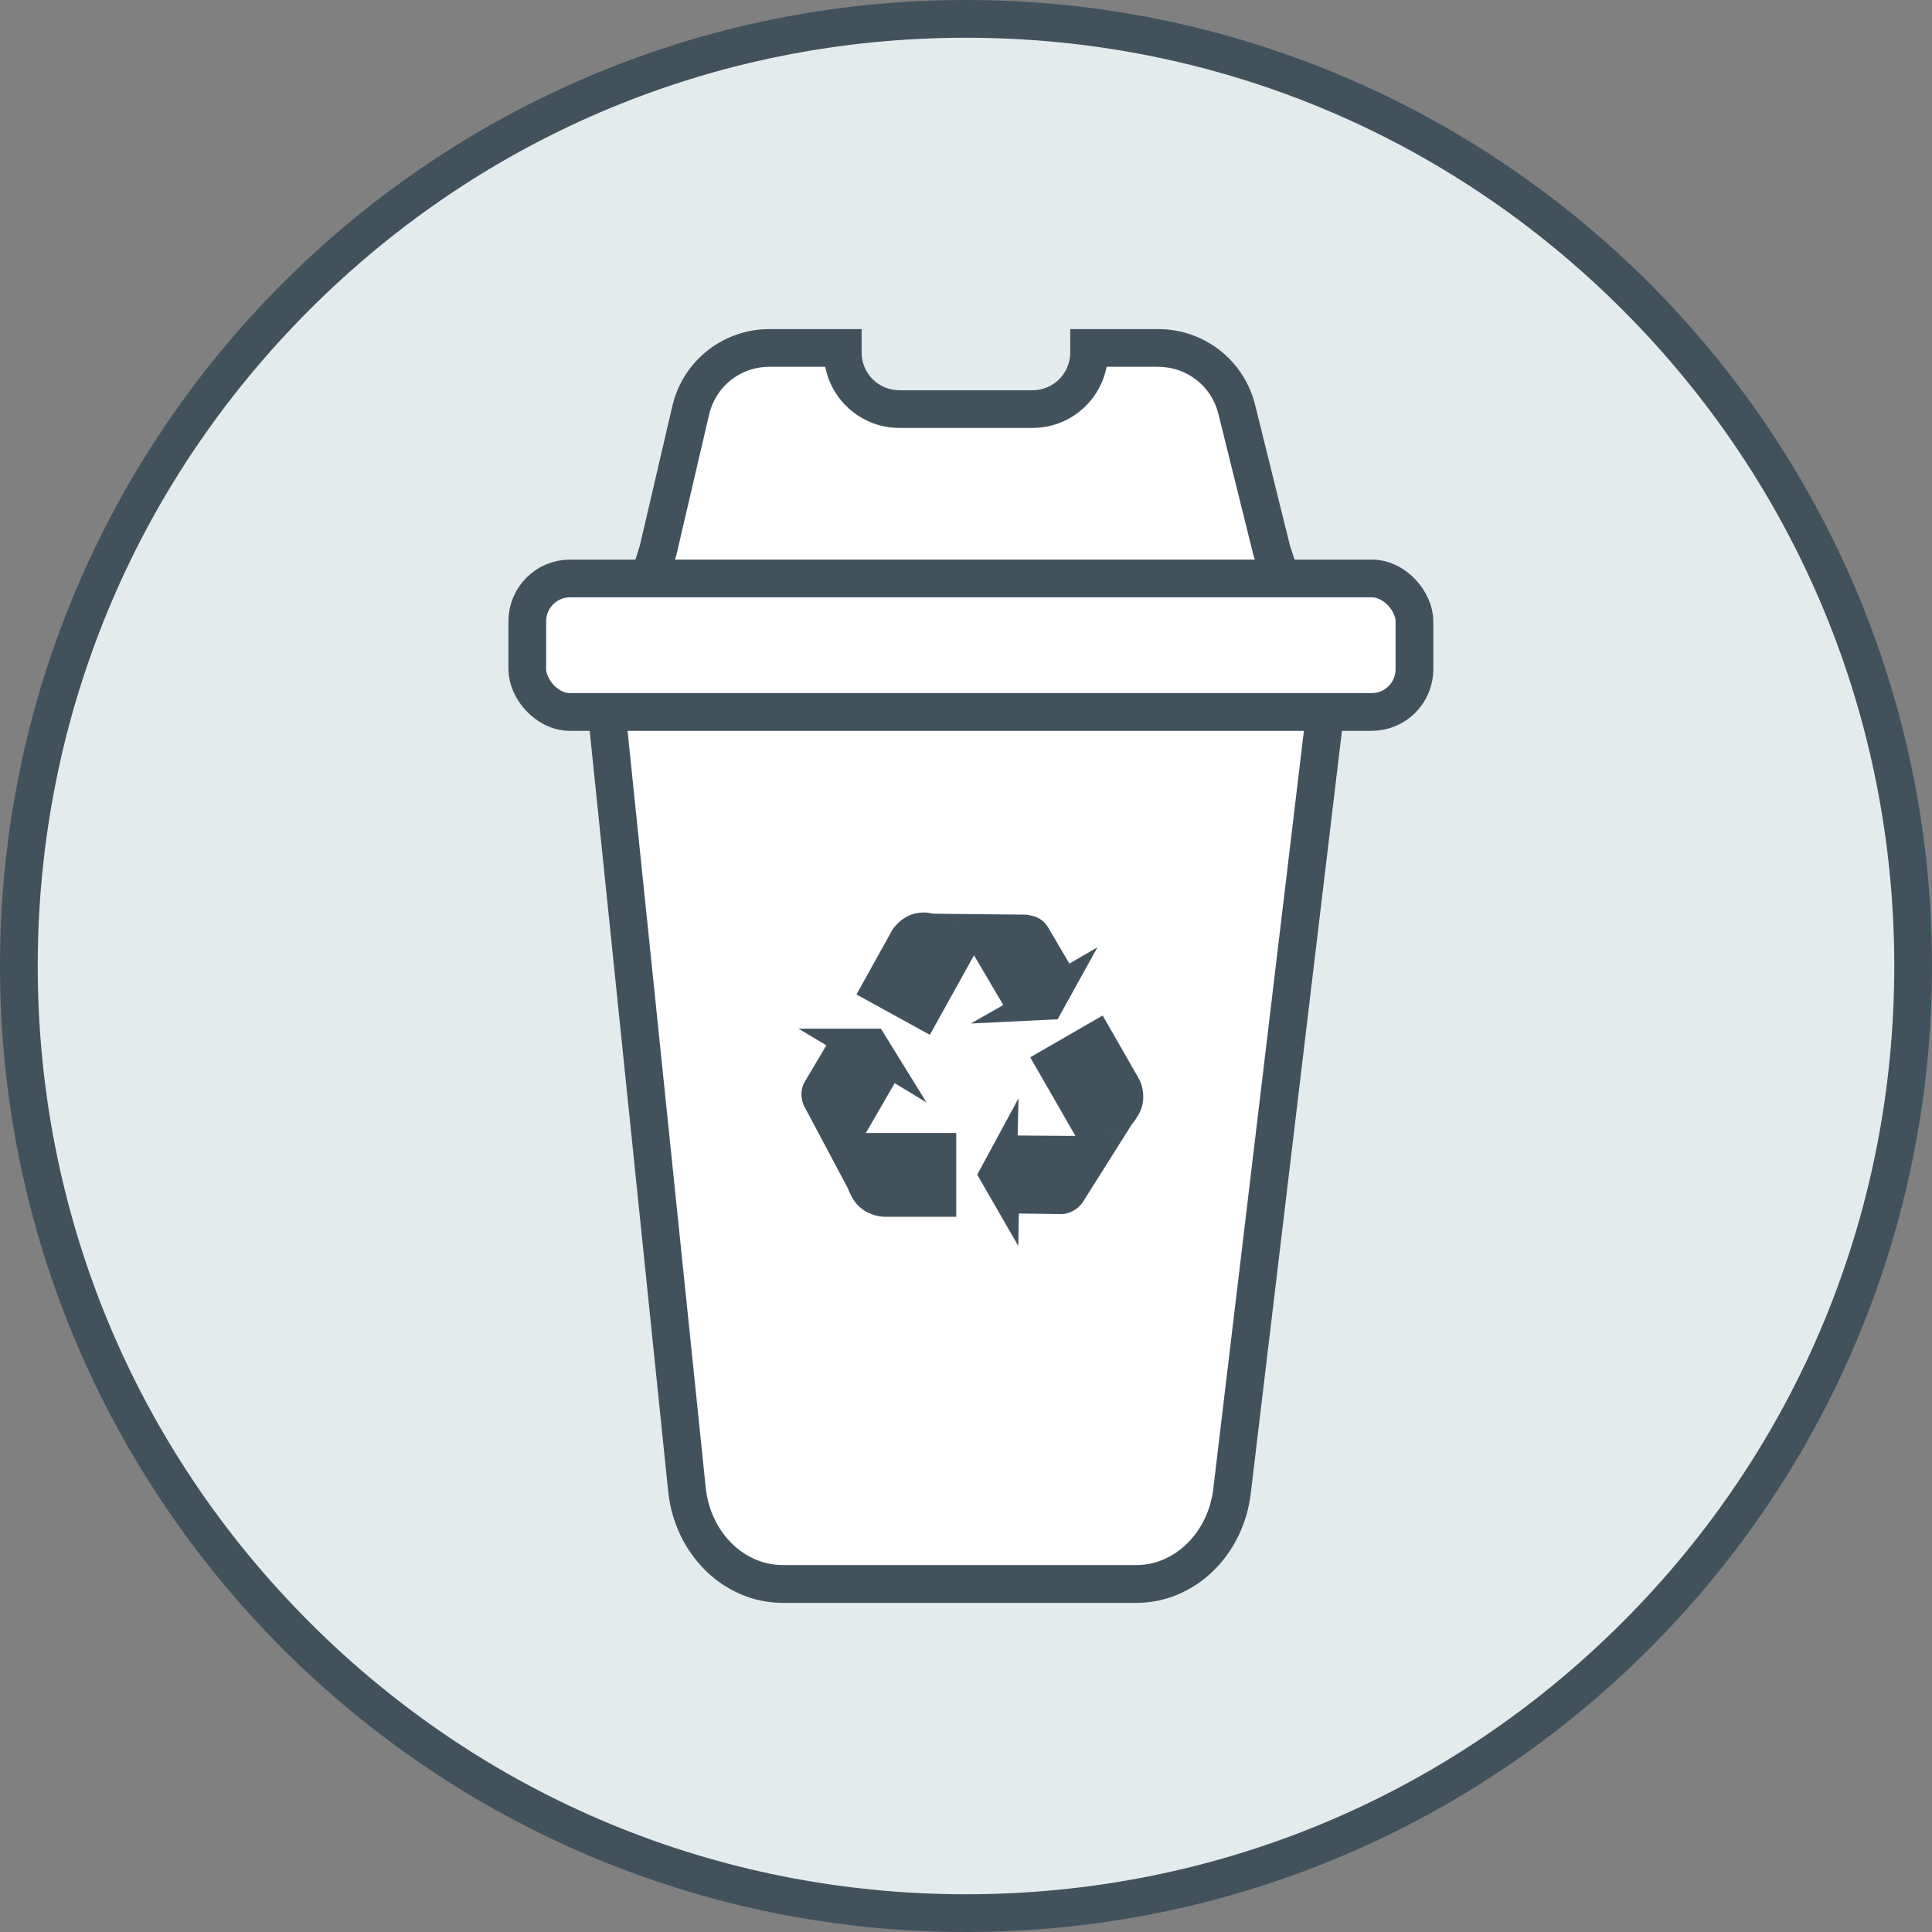 <?xml version="1.0" encoding="UTF-8"?>
<svg id="b" data-name="Layer 2" xmlns="http://www.w3.org/2000/svg" width="256" height="256" viewBox="0 0 256 256">
  <rect x="0" y="0" width="256" height="256" fill="#808080" stroke="none"/>
  <g id="c" data-name="Layer 2">
    <g>
      <circle cx="128" cy="128" r="125.5" style="fill: #e4ebed; stroke-width: 0px;"/>
      <path d="M128,5c32.85,0,63.74,12.79,86.97,36.03,23.23,23.23,36.03,54.12,36.03,86.97s-12.79,63.74-36.03,86.97c-23.23,23.23-54.12,36.03-86.97,36.03s-63.74-12.79-86.97-36.03c-23.23-23.23-36.03-54.12-36.03-86.97s12.79-63.74,36.03-86.97C64.26,17.79,95.15,5,128,5M128,0C57.31,0,0,57.31,0,128s57.31,128,128,128,128-57.31,128-128S198.69,0,128,0h0Z" style="fill: #41525d; stroke-width: 0px;"/>
    </g>
    <g>
      <path d="M103.72,209.89c-6.5,0-11.96-5.39-12.7-12.53l-10.61-102.75,6.79-21.7,4.32-18.55c1.13-4.86,5.41-8.26,10.41-8.26h9.74v.61c0,4.13,3.36,7.49,7.49,7.49h17.66c4.13,0,7.49-3.36,7.49-7.49v-.61h9.19c4.92,0,9.19,3.34,10.37,8.12l4.64,18.73,7.05,21.66-12.32,103c-.84,7-6.29,12.28-12.67,12.28h-46.84Z" style="fill: #fff; stroke-width: 0px;"/>
      <path d="M153.5,48.61c3.77,0,7.04,2.56,7.94,6.22l4.62,18.64.04.17.06.17,6.85,21.05-12.25,102.45c-.69,5.74-5.07,10.07-10.19,10.07h-46.84c-5.22,0-9.61-4.42-10.22-10.28l-10.56-102.23,6.61-21.12.06-.18.04-.18,4.3-18.46c.87-3.73,4.15-6.33,7.97-6.33h7.42c.89,4.61,4.95,8.1,9.81,8.1h17.66c4.87,0,8.93-3.49,9.81-8.1h6.86M153.5,43.61h-11.7s.01.07.01.1v3.01c0,2.76-2.24,4.99-4.99,4.99h-17.66c-2.76,0-4.99-2.24-4.99-4.99v-3.01s0-.07.01-.1h-12.25c-6.13,0-11.45,4.22-12.84,10.19l-4.3,18.46-6.91,22.1,10.66,103.26c.87,8.41,7.41,14.77,15.19,14.77h46.84c7.68,0,14.17-6.2,15.16-14.48l12.38-103.55-7.19-22.1-4.62-18.64c-1.46-5.88-6.74-10.01-12.8-10.01h0Z" style="fill: #41525d; stroke-width: 0px;"/>
    </g>
    <rect x="69.87" y="76.65" width="117.55" height="17.69" rx="5.66" ry="5.66" style="fill: #fff; stroke: #41525d; stroke-miterlimit: 10; stroke-width: 5px;"/>
    <path d="M150.02,148.91c-.15.15-.31.3-.49.44-.93.82-1.99,1.21-3.19,1.19l-3.85-.03,3.85.03c1.2.03,2.26-.37,3.19-1.19.18-.15.34-.3.49-.44l-6.58,10.43c-.17.26-.42.51-.74.77-.66.51-1.38.77-2.16.76l-5.54-.07-.07,4.3-5.44-9.45,5.47-10.12-.12,4.93,7.66.06-5.99-10.42,9.6-5.54,4.88,8.52c.19.4.32.82.4,1.24.27,1.38,0,2.65-.8,3.81-.13.24-.3.48-.52.73-.02.02-.03.04-.04.06ZM119.12,122.19c1.05-.94,2.27-1.36,3.67-1.27l.86.15,12.43.13,1.05.24c.78.3,1.36.78,1.75,1.45l2.82,4.79,3.72-2.16-5.28,9.54-11.5.56,4.3-2.45-3.88-6.59-5.85,10.54-9.72-5.35,4.77-8.59c.25-.36.53-.68.86-.98ZM114.72,150.13h11.99v11.1s-9.29,0-9.29,0c-.54.03-1.15-.07-1.81-.31-1.31-.45-2.27-1.31-2.87-2.58-.14-.24-.26-.51-.36-.82-.07-.22-.13-.45-.18-.7-.24-1.21-.05-2.32.56-3.33l1.96-3.36-1.96,3.36c-.61,1.02-.8,2.13-.56,3.33.05.25.11.48.18.7l-5.84-10.98c-.14-.28-.24-.62-.3-1.02-.12-.82.02-1.57.43-2.24l2.83-4.77-3.7-2.21h10.92l6.05,9.78-4.22-2.56-3.82,6.61ZM123.66,121.07l.71.12c1.16.39,2.03,1.1,2.62,2.13l2.07,3.26-2.07-3.26c-.59-1.04-1.47-1.75-2.62-2.13l-.71-.12Z" style="fill: #41525d; fill-rule: evenodd; stroke-width: 0px;"/>
  </g>
</svg>
